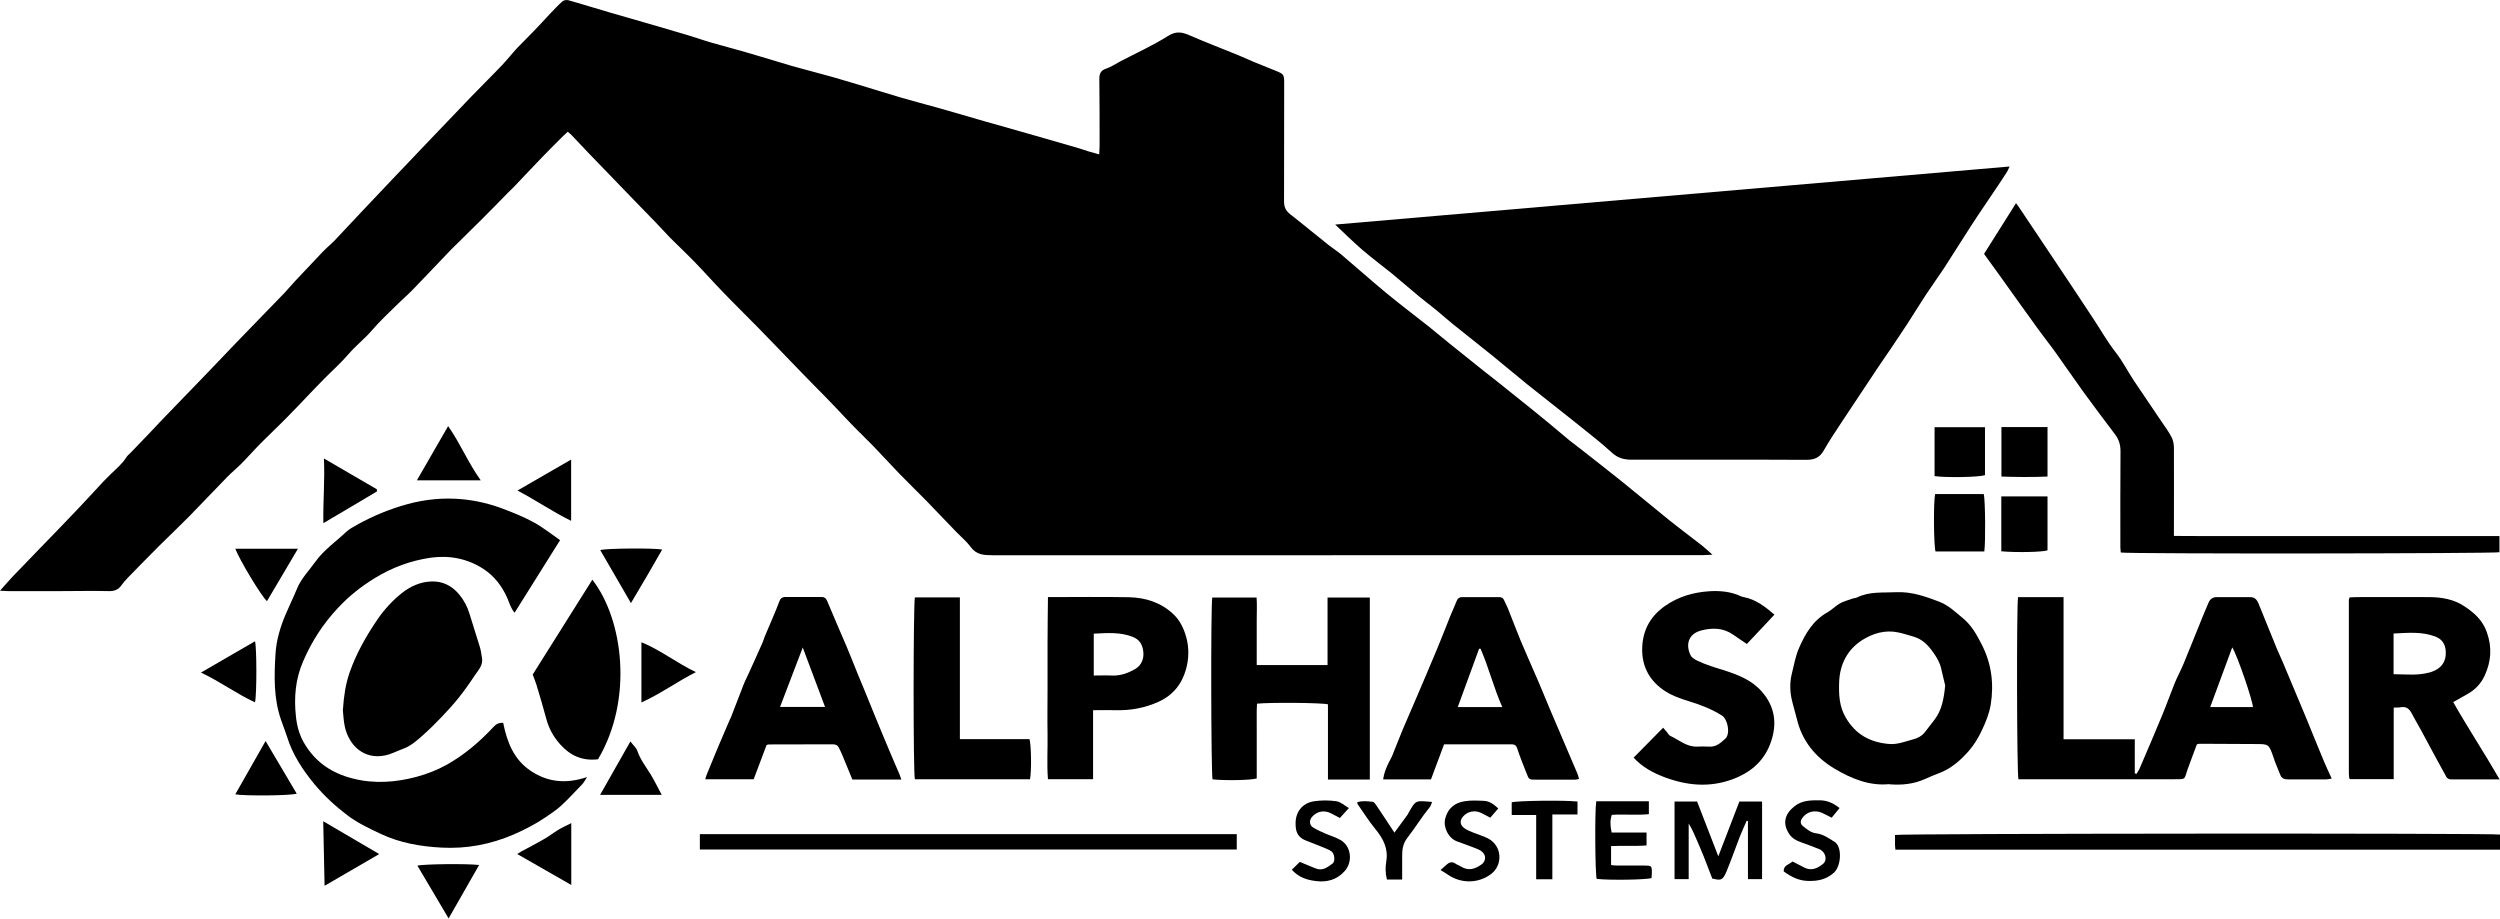 <?xml version="1.0" encoding="UTF-8"?>
<svg xmlns="http://www.w3.org/2000/svg" id="Layer_2" data-name="Layer 2" viewBox="0 0 183.93 67.58">
  <g id="DESKTOP_-_Products_-_Panels" data-name="DESKTOP - Products - Panels">
    <g>
      <path d="m0,43.46c.38-.43.67-.76.97-1.08.64-.67,1.29-1.33,1.93-2,.89-.92,1.78-1.83,2.66-2.76.7-.73,1.38-1.48,2.07-2.22.16-.17.33-.33.49-.49.41-.41.87-.77,1.18-1.27.07-.12.19-.21.29-.31.49-.51.99-1.03,1.48-1.54.27-.28.53-.57.8-.85,1.03-1.07,2.07-2.15,3.11-3.22.47-.49.93-.98,1.4-1.46.55-.57,1.09-1.15,1.65-1.72.97-1,1.94-1.99,2.9-2.99.27-.28.51-.59.78-.87.68-.73,1.36-1.45,2.05-2.17.28-.29.6-.55.89-.85,1.38-1.46,2.74-2.93,4.13-4.38,1.97-2.08,3.95-4.14,5.93-6.21.74-.77,1.5-1.51,2.23-2.28.39-.41.74-.86,1.12-1.27.39-.41.8-.8,1.19-1.21.41-.42.8-.85,1.2-1.28.31-.32.61-.65.94-.94.1-.08.31-.11.44-.07.99.28,1.98.59,2.97.88.92.27,1.85.53,2.77.8,1.02.3,2.05.59,3.07.9.6.18,1.18.39,1.78.56.94.27,1.89.51,2.82.79.94.27,1.87.56,2.81.84.07.02.14.04.2.06,1.03.28,2.06.56,3.09.84.6.17,1.2.35,1.79.53,1.06.32,2.11.65,3.16.96.92.27,1.85.51,2.78.77.96.27,1.91.55,2.87.83.38.11.75.22,1.13.32,1.15.33,2.29.65,3.44.98.96.28,1.91.55,2.87.83.24.07.47.16.71.23.23.07.47.13.78.22.01-.26.03-.45.03-.63,0-1.64,0-3.28-.02-4.91,0-.42.11-.65.53-.78.35-.12.66-.34.99-.51,1.18-.62,2.4-1.17,3.53-1.88.59-.37,1.01-.3,1.57-.06,1.19.52,2.4.98,3.6,1.47.4.16.78.35,1.18.51.53.22,1.06.43,1.58.64.58.23.62.28.62.89,0,2.9,0,5.8-.01,8.71,0,.42.12.69.45.95.95.74,1.88,1.52,2.83,2.27.29.23.61.43.9.67,1.11.94,2.2,1.91,3.32,2.84,1.04.86,2.12,1.67,3.18,2.51.5.4.99.82,1.49,1.22.87.7,1.75,1.4,2.62,2.1.11.09.23.17.34.26.69.55,1.39,1.11,2.08,1.66.78.62,1.55,1.25,2.32,1.88.48.39.95.81,1.43,1.2.33.27.68.51,1.01.78.97.76,1.93,1.51,2.89,2.28,1.15.93,2.28,1.87,3.43,2.8.82.66,1.66,1.28,2.49,1.93.23.18.44.39.74.65-.27.01-.45.03-.64.03-9.47,0-18.94,0-28.41.01-7.97,0-15.94,0-23.92,0-.63,0-1.18-.03-1.6-.6-.29-.4-.68-.72-1.03-1.08-.75-.78-1.5-1.57-2.26-2.35-.66-.67-1.34-1.33-1.99-2-.64-.66-1.26-1.35-1.9-2.01-.46-.47-.93-.92-1.39-1.39-.46-.47-.91-.95-1.36-1.43-.27-.28-.54-.57-.81-.84-.65-.66-1.3-1.31-1.94-1.98-1-1.03-2-2.08-3.01-3.11-.83-.85-1.69-1.68-2.51-2.54-.72-.74-1.4-1.51-2.12-2.25-.59-.61-1.22-1.2-1.82-1.8-.37-.38-.72-.78-1.09-1.16-.49-.51-.99-1.01-1.48-1.52-.37-.38-.74-.77-1.11-1.15-.75-.78-1.51-1.56-2.26-2.34-.43-.45-.85-.9-1.28-1.35-.08-.09-.18-.16-.29-.26-.12.11-.23.21-.32.3-.5.5-1.01,1-1.5,1.51-.73.75-1.44,1.52-2.16,2.27-.14.14-.28.27-.42.41-.65.66-1.28,1.32-1.94,1.97-.75.75-1.52,1.49-2.27,2.24-.2.2-.39.41-.59.62-.75.78-1.49,1.57-2.25,2.35-.33.34-.7.65-1.04.99-.66.65-1.34,1.28-1.94,1.98-.53.61-1.16,1.1-1.68,1.7-.56.66-1.21,1.23-1.81,1.84-.91.92-1.78,1.87-2.69,2.79-.72.74-1.48,1.44-2.2,2.18-.41.42-.79.86-1.21,1.28-.34.34-.71.64-1.05.99-.93.95-1.84,1.92-2.77,2.87-.73.74-1.49,1.46-2.23,2.19-.77.77-1.54,1.56-2.3,2.34-.17.18-.34.37-.48.57-.23.32-.52.42-.92.41-1.18-.03-2.35,0-3.53,0-1.27,0-2.53,0-3.8,0-.17,0-.34-.01-.65-.03Z"></path>
      <path d="m98.25,16.52c16.59-1.43,33.05-2.84,49.6-4.27-.09.19-.12.28-.17.36-.23.36-.46.72-.7,1.07-.65.98-1.32,1.94-1.96,2.93-.67,1.03-1.31,2.07-1.98,3.1-.44.67-.91,1.31-1.35,1.98-.47.71-.91,1.44-1.37,2.15-.37.56-.74,1.12-1.12,1.68-.33.48-.66.96-.99,1.45-.91,1.36-1.81,2.72-2.71,4.08-.46.7-.93,1.4-1.34,2.12-.3.52-.7.66-1.27.66-2.44-.02-4.89-.01-7.33-.01-1.84,0-3.67-.01-5.51,0-.56,0-1.01-.11-1.45-.51-.85-.78-1.77-1.48-2.67-2.21-1.18-.94-2.37-1.87-3.55-2.81-.87-.7-1.72-1.43-2.59-2.13-.95-.77-1.92-1.53-2.88-2.3-.41-.33-.81-.69-1.22-1.03-.4-.33-.81-.63-1.21-.96-.7-.58-1.38-1.17-2.08-1.75-.72-.58-1.46-1.13-2.16-1.73-.65-.56-1.27-1.17-2-1.86Z"></path>
      <path d="m41.2,39.75c-1.14,1.82-2.22,3.55-3.34,5.33-.29-.35-.38-.71-.52-1.04-.39-.91-.98-1.67-1.8-2.2-1.16-.74-2.46-1-3.84-.81-1.47.21-2.84.72-4.09,1.48-1,.61-1.92,1.33-2.73,2.2-1.1,1.17-1.95,2.48-2.58,3.95-.56,1.29-.68,2.64-.53,4.03.07.69.24,1.35.6,1.97.82,1.41,2.04,2.23,3.6,2.62,1.57.4,3.13.28,4.65-.12.78-.21,1.54-.5,2.27-.91,1.31-.74,2.41-1.69,3.42-2.77.17-.19.38-.32.71-.3.28,1.39.76,2.68,2.02,3.53,1.25.84,2.6.98,4.15.46-.16.25-.23.39-.33.5-.52.54-1.02,1.09-1.57,1.6-.34.31-.73.57-1.11.83-.75.51-1.55.93-2.38,1.29-1.69.73-3.47,1.07-5.31.97-1.56-.08-3.09-.35-4.5-1.02-.85-.4-1.72-.81-2.46-1.38-.87-.66-1.69-1.42-2.39-2.26-.86-1.04-1.61-2.17-2.02-3.49-.13-.41-.29-.8-.43-1.21-.57-1.6-.52-3.26-.42-4.91.06-.99.35-1.96.74-2.88.27-.64.58-1.26.84-1.9.31-.76.89-1.33,1.35-1.98.61-.86,1.49-1.46,2.25-2.18.25-.24.58-.4.89-.58,1.14-.63,2.34-1.12,3.6-1.47,1.34-.37,2.69-.5,4.08-.37,1.03.1,2.04.34,3.01.71.76.29,1.53.6,2.24.99.68.37,1.3.87,1.95,1.32Z"></path>
      <path d="m157.17,56.96c.08-.14.19-.28.25-.43.55-1.29,1.11-2.58,1.64-3.87.33-.79.61-1.59.93-2.38.19-.47.44-.93.64-1.4.38-.9.73-1.81,1.1-2.71.25-.62.5-1.25.77-1.86.11-.25.31-.38.59-.38.82,0,1.64,0,2.46,0,.32,0,.49.18.6.44.46,1.12.91,2.24,1.36,3.35.15.36.32.71.47,1.07.57,1.36,1.14,2.71,1.71,4.08.43,1.05.85,2.1,1.29,3.15.17.41.36.8.57,1.26-.18.03-.29.06-.4.06-.94,0-1.89,0-2.83,0-.26,0-.45-.07-.55-.32-.13-.33-.27-.66-.4-.99-.05-.12-.07-.24-.12-.36-.33-.93-.34-.93-1.31-.93-1.37,0-2.75-.01-4.12-.02-.05,0-.1.02-.19.04-.22.6-.46,1.21-.68,1.83-.27.79-.1.74-1.03.74-3.28,0-6.56,0-9.84,0-.53,0-1.06,0-1.58,0-.12-.51-.14-12.68-.03-13.4h3.35v10.46h5.24v2.51s.08.02.11.03Zm7.06-9.33c-.55,1.48-1.08,2.92-1.62,4.39h3.14c0-.44-1.15-3.82-1.52-4.39Z"></path>
      <path d="m145.97,18.68c.79-1.25,1.55-2.47,2.35-3.73.08.1.14.17.19.25.87,1.3,1.74,2.6,2.61,3.9.97,1.45,1.93,2.89,2.89,4.35.55.83,1.03,1.69,1.65,2.48.51.65.89,1.41,1.35,2.1.66.99,1.33,1.97,2,2.96.26.38.54.76.75,1.16.12.22.17.5.18.76.01,1.96,0,3.92,0,5.87,0,.19,0,.39,0,.65.75,0,1.48,0,2.2.01.71,0,1.43,0,2.14,0h19.61v1.19c-.38.1-27.19.13-27.86.02-.01-.13-.03-.27-.03-.4,0-2.35-.01-4.7.01-7.05,0-.48-.12-.87-.4-1.24-.76-1.01-1.52-2.01-2.26-3.03-.72-.99-1.41-2.01-2.12-3-.4-.56-.84-1.1-1.24-1.66-.94-1.29-1.86-2.59-2.79-3.89-.4-.56-.81-1.12-1.23-1.7Z"></path>
      <path d="m139,57.69c-1.46.15-2.81-.41-4.05-1.15-1.37-.82-2.37-2.02-2.75-3.64-.12-.5-.28-.99-.39-1.49-.13-.62-.13-1.24.02-1.85.16-.64.27-1.3.53-1.89.46-1.05,1.03-2.03,2.09-2.62.32-.18.58-.46.89-.64.27-.16.59-.24.89-.35.13-.05.29-.05.41-.11.92-.45,1.91-.33,2.88-.38,1.15-.05,2.19.33,3.2.72.62.24,1.16.75,1.69,1.19.61.5,1,1.17,1.36,1.88.75,1.43.94,2.93.69,4.49-.11.65-.36,1.28-.66,1.9-.26.56-.57,1.06-.97,1.52-.62.7-1.31,1.3-2.21,1.63-.35.13-.69.28-1.03.43-.82.36-1.68.45-2.62.37Zm4.12-7.23c-.08-.34-.2-.8-.3-1.26-.1-.46-.34-.85-.61-1.23-.36-.51-.79-.95-1.42-1.13-.38-.11-.75-.23-1.13-.31-.96-.21-1.87.07-2.65.56-1.09.7-1.65,1.77-1.7,3.09-.03.91,0,1.79.49,2.62.71,1.22,1.76,1.8,3.12,1.93.65.07,1.23-.17,1.82-.33.35-.09.66-.25.89-.55.24-.31.48-.61.71-.92.52-.69.67-1.5.77-2.48Z"></path>
      <path d="m180.49,51.66c1.08,1.9,2.28,3.72,3.41,5.68-1.27,0-2.44,0-3.61,0-.1,0-.25-.08-.3-.17-.62-1.11-1.22-2.24-1.82-3.36-.25-.45-.51-.9-.75-1.35-.17-.32-.39-.49-.77-.43-.15.03-.31.02-.54.03v5.26h-3.22s0,0-.02-.02c-.01-.01-.03-.03-.03-.04-.01-.12-.03-.25-.03-.37,0-4.25,0-8.51,0-12.76,0-.05.03-.1.06-.18.17,0,.34-.02.52-.02,1.76,0,3.53-.01,5.29,0,.93,0,1.86.15,2.65.69.71.47,1.32,1.01,1.63,1.89.4,1.12.32,2.16-.16,3.2-.25.54-.64.98-1.16,1.29-.37.22-.74.42-1.15.65Zm-4.4-2.06c.95.01,1.85.13,2.77-.16.71-.22,1.13-.73,1.08-1.54-.04-.53-.29-.88-.75-1.06-1-.39-2.05-.28-3.09-.23v2.99Z"></path>
      <path d="m100.78,57.35h-3.08v-5.53c-.4-.12-4.28-.15-5.22-.05-.04.6-.01,1.22-.02,1.83,0,.6,0,1.21,0,1.81s0,1.24,0,1.86c-.39.13-2.26.17-3.25.07-.11-.37-.14-12.76-.02-13.38h3.26c.04.55.01,1.09.01,1.63,0,.55,0,1.1,0,1.65,0,.55,0,1.1,0,1.69h5.21v-4.97h3.11v13.39Z"></path>
      <path d="m66.33,57.35h-3.62c-.25-.62-.5-1.22-.75-1.82-.07-.18-.16-.35-.25-.53-.09-.18-.24-.24-.44-.24-1.57,0-3.14,0-4.71.01-.05,0-.1.03-.16.04-.31.83-.62,1.66-.95,2.52h-3.56c.03-.11.06-.23.1-.33.26-.64.52-1.28.79-1.92.3-.72.62-1.44.92-2.15.03-.07.07-.13.09-.19.31-.79.61-1.59.92-2.38.12-.31.29-.61.42-.92.33-.73.66-1.45.98-2.18.06-.13.09-.27.14-.4.25-.6.52-1.2.77-1.81.11-.26.21-.53.31-.79.08-.23.22-.34.48-.34.87,0,1.75,0,2.62,0,.26,0,.36.12.45.35.45,1.1.94,2.19,1.4,3.28.29.69.56,1.38.84,2.07.17.41.34.82.51,1.23.45,1.1.89,2.2,1.35,3.3.39.94.79,1.87,1.19,2.8.05.11.08.23.14.39Zm-8.94-5.34h3.31c-.54-1.45-1.07-2.85-1.64-4.37-.58,1.52-1.12,2.92-1.67,4.37Z"></path>
      <path d="m106.24,54.77c-.32.85-.64,1.7-.96,2.57h-3.52c.06-.46.23-.86.42-1.25.08-.16.17-.31.24-.47.27-.66.52-1.32.79-1.97.32-.75.65-1.5.97-2.25.53-1.24,1.06-2.48,1.58-3.73.32-.77.62-1.55.93-2.32.16-.39.34-.78.5-1.18.07-.17.2-.24.38-.24.91,0,1.82,0,2.73,0,.19,0,.3.07.37.25.08.2.19.38.27.58.32.79.61,1.59.94,2.38.41.98.85,1.95,1.27,2.93.29.67.56,1.34.84,2.01.69,1.62,1.38,3.23,2.07,4.85.05.11.07.23.11.38-.11.02-.19.05-.27.05-.96,0-1.93,0-2.89,0-.52,0-.52,0-.7-.47-.24-.61-.49-1.22-.69-1.84-.09-.28-.27-.29-.49-.29-1.02,0-2.03,0-3.05,0-.6,0-1.21,0-1.84,0Zm4.29-2.74c-.64-1.45-1-2.92-1.6-4.3-.04,0-.07,0-.11,0-.52,1.42-1.04,2.84-1.57,4.29h3.29Z"></path>
      <path d="m25.23,52.2c.07-1,.19-1.85.49-2.72.5-1.43,1.24-2.72,2.08-3.95.49-.71,1.1-1.37,1.77-1.9.6-.48,1.34-.82,2.15-.85.84-.04,1.53.32,2.06.95.35.42.61.91.77,1.45.24.82.52,1.63.76,2.44.08.25.1.52.15.78.1.54-.27.9-.53,1.29-.38.58-.78,1.14-1.21,1.68-.38.47-.79.92-1.21,1.36-.47.49-.95.97-1.45,1.41-.42.37-.85.75-1.4.95-.45.16-.88.4-1.34.49-1.51.31-2.63-.69-2.95-2.11-.1-.45-.11-.92-.15-1.27Z"></path>
      <path d="m77.1,43.93c2.06,0,4.02-.03,5.98.01,1.2.03,2.31.38,3.22,1.22.52.48.8,1.09.98,1.74.21.77.19,1.57-.02,2.33-.3,1.08-.94,1.91-2.02,2.4-1.02.46-2.06.65-3.17.62-.53-.01-1.06,0-1.65,0v5.08h-3.32c-.09-1.11-.01-2.23-.03-3.34-.02-1.12,0-2.24,0-3.36,0-1.1,0-2.21,0-3.31,0-1.12.02-2.23.03-3.4Zm3.36,5.77c.49,0,.91-.02,1.34,0,.63.03,1.2-.18,1.72-.48.44-.26.64-.71.6-1.22-.04-.51-.25-.93-.75-1.13-.93-.38-1.9-.3-2.9-.25v3.09Z"></path>
      <path d="m120.19,55.74c.73-.74,1.44-1.46,2.17-2.2.09.1.18.21.27.31.08.09.14.23.24.28.65.3,1.21.83,2,.8.28-.01.57-.02.85,0,.53.05.88-.28,1.21-.58.39-.34.2-1.43-.25-1.71-.76-.48-1.58-.79-2.43-1.05-.66-.2-1.34-.45-1.89-.84-1.11-.78-1.63-1.9-1.53-3.28.09-1.23.66-2.18,1.67-2.89.97-.68,2.07-1,3.24-1.08.81-.05,1.6.02,2.35.37.06.03.14.05.2.06.89.17,1.57.7,2.26,1.29-.69.73-1.36,1.45-2.03,2.16-.34-.23-.69-.46-1.03-.7-.72-.5-1.52-.5-2.31-.3-1.04.27-1.15,1.12-.8,1.83.08.17.3.3.48.39.64.31,1.32.51,2,.72,1.01.33,2,.7,2.75,1.55.96,1.09,1.14,2.31.71,3.63-.46,1.42-1.45,2.31-2.85,2.83-1.72.64-3.41.46-5.06-.17-.8-.31-1.58-.71-2.24-1.44Z"></path>
      <path d="m67.32,43.95h3.3v10.43h5.12c.13.4.16,2.33.04,2.95h-8.47c-.13-.41-.12-12.75,0-13.39Z"></path>
      <path d="m44.01,55.86c-1.14.14-2.04-.25-2.78-1.08-.5-.55-.85-1.18-1.04-1.9-.22-.82-.46-1.64-.71-2.46-.08-.27-.19-.53-.29-.79,1.46-2.32,2.92-4.65,4.39-6.98,2.28,2.93,3.02,8.8.43,13.19Z"></path>
      <path d="m183.93,61.4v1.11h-44.48c-.01-.14-.03-.24-.03-.35,0-.25,0-.49,0-.73.44-.11,43.83-.14,44.51-.03Z"></path>
      <path d="m51.49,62.5v-1.13h39.5v1.13h-39.5Z"></path>
      <path d="m125.98,64.65c-.19-.49-.4-1.04-.61-1.58-.15-.38-.31-.75-.47-1.12-.19-.45-.38-.91-.66-1.36,0,.44,0,.89,0,1.33,0,.44,0,.89,0,1.33,0,.46,0,.92,0,1.43h-1.04v-5.71h1.66c.51,1.32,1.01,2.62,1.56,4.03.55-1.42,1.05-2.72,1.55-4.03h1.67v5.71h-1.04v-4.27l-.09-.03c-.18.41-.37.82-.53,1.23-.32.83-.61,1.67-.95,2.49-.3.72-.44.67-1.04.54Z"></path>
      <path d="m145.98,40.57h-3.58c-.13-.38-.16-3.62-.03-4.22h3.58c.11.41.14,3.5.04,4.22Z"></path>
      <path d="m121.31,58.97v.93c-.91.09-1.83-.01-2.73.05-.12.37-.13.72-.01,1.3h2.57v.95c-.86.07-1.73,0-2.61.05v1.39c.13.02.27.04.4.04.69,0,1.39,0,2.08,0,.49,0,.52.03.52.51,0,.14-.01.28-.02.41-.39.13-3.17.17-4.04.06-.11-.37-.15-4.96-.03-5.71h3.88Z"></path>
      <path d="m147.24,40.56v-4.04h3.4v3.97c-.37.13-2.27.17-3.4.07Z"></path>
      <path d="m142.33,35.03v-3.6h3.71c0,1.19,0,2.37,0,3.53-.46.15-2.81.19-3.71.07Z"></path>
      <path d="m105.97,64.02c.22-.19.36-.31.5-.44.2-.17.41-.19.63-.03.11.08.26.12.38.2.56.35,1.05.19,1.53-.16.33-.25.34-.69,0-.95-.12-.1-.28-.16-.42-.22-.46-.18-.93-.35-1.4-.52-.63-.23-1.03-1.04-.86-1.69.19-.74.7-1.15,1.42-1.26.47-.08.96-.05,1.43-.03.4.02.73.25,1.05.56-.2.23-.39.45-.59.68-.27-.14-.49-.27-.71-.37-.43-.19-.91-.1-1.23.22-.33.32-.32.68.06.94.2.14.44.22.67.32.34.14.71.24,1.04.41,1.05.54,1.14,1.99.17,2.67-.93.65-2.13.66-3.09.02-.16-.11-.32-.21-.57-.36Z"></path>
      <path d="m147.25,31.42h3.39v3.64c-1.13.05-2.24.04-3.39,0v-3.65Z"></path>
      <path d="m135.34,59.45c-.21.26-.39.48-.58.71-.28-.14-.49-.26-.72-.36-.55-.24-1.14-.07-1.46.41-.14.21-.13.42.07.57.29.23.57.48.97.53.53.06.95.38,1.39.65.02,0,.03.02.04.03.5.46.38,1.78-.14,2.23-.57.5-1.21.62-1.93.59-.67-.02-1.23-.32-1.75-.7-.02-.47.41-.5.65-.73.29.15.57.29.85.44.53.28.98.07,1.38-.25.36-.28.21-.89-.25-1.09-.46-.19-.93-.36-1.4-.53-.36-.13-.67-.32-.87-.66-.45-.74-.27-1.41.41-1.95.57-.47,1.21-.46,1.86-.46.52,0,.97.17,1.47.56Z"></path>
      <path d="m95.04,63.99c.23-.22.43-.42.59-.58.44.18.81.35,1.19.49.49.19.86-.1,1.22-.37.22-.16.14-.75-.09-.9-.16-.11-.35-.18-.53-.26-.46-.19-.93-.36-1.39-.55-.44-.18-.67-.51-.7-.98,0-.05,0-.11-.01-.16-.04-.9.46-1.59,1.36-1.73.54-.08,1.11-.08,1.64,0,.31.04.58.3.92.5-.23.25-.43.47-.66.73-.22-.12-.43-.23-.65-.34-.51-.26-1.04-.16-1.41.27-.2.23-.19.59.06.75.28.18.59.32.89.45.39.17.81.29,1.17.5.78.46.9,1.6.29,2.28-.57.64-1.31.84-2.13.73-.62-.08-1.22-.24-1.76-.83Z"></path>
      <path d="m114.21,59.92v4.77h-1.19v-4.73h-1.8v-.93c.34-.12,3.86-.17,4.84-.06v.95h-1.85Z"></path>
      <path d="m103.15,64.71h-1.11c-.12-.45-.12-.91-.05-1.33.16-.95-.22-1.67-.79-2.37-.48-.58-.88-1.23-1.32-1.85-.02-.02,0-.07-.02-.14.37-.12.75-.07,1.13-.03.11.01.21.18.29.29.43.63.84,1.27,1.31,1.98.35-.48.66-.91.98-1.34.01-.01.02-.03.02-.05.6-1.05.52-.97,1.77-.87-.06.14-.08.28-.16.37-.59.72-1.08,1.53-1.65,2.26-.38.49-.39.95-.39,1.47,0,.51,0,1.02,0,1.59Z"></path>
      <path d="m27.89,62.84c-1.35.79-2.64,1.54-4.01,2.33-.03-1.59-.06-3.1-.1-4.75,1.42.83,2.72,1.6,4.11,2.41Z"></path>
      <path d="m27.74,36.15c-1.28.76-2.55,1.52-3.95,2.34-.03-1.65.12-3.15.04-4.76,1.37.8,2.64,1.53,3.9,2.27,0,.05,0,.1,0,.15Z"></path>
      <path d="m17.31,40.37h4.61c-.77,1.31-1.52,2.58-2.28,3.86-.44-.41-2.02-3.04-2.33-3.86Z"></path>
      <path d="m35.36,35.34h-4.69c.77-1.33,1.51-2.63,2.3-3.99.9,1.28,1.46,2.68,2.4,3.99Z"></path>
      <path d="m17.31,58.44c.73-1.28,1.45-2.55,2.23-3.92.79,1.34,1.54,2.6,2.29,3.87-.4.15-3.84.18-4.52.05Z"></path>
      <path d="m33.01,67.58c-.81-1.37-1.55-2.63-2.3-3.89.37-.12,3.64-.16,4.54-.05-.74,1.3-1.47,2.58-2.25,3.94Z"></path>
      <path d="m48.68,58.48h-4.53c.74-1.3,1.46-2.56,2.23-3.93.21.28.43.46.51.69.22.65.64,1.18.99,1.75.28.46.51.95.8,1.48Z"></path>
      <path d="m48.72,40.43c-.75,1.32-1.49,2.58-2.3,3.94-.8-1.37-1.53-2.63-2.26-3.9.39-.13,3.93-.16,4.56-.04Z"></path>
      <path d="m14.79,49.48c1.4-.81,2.69-1.56,3.97-2.3.13.39.14,3.92,0,4.49-1.36-.62-2.55-1.52-3.98-2.19Z"></path>
      <path d="m42.03,60.57v4.54c-1.34-.77-2.63-1.51-3.98-2.28.16-.1.24-.15.33-.2.57-.31,1.16-.61,1.72-.94.33-.19.63-.43.96-.63.28-.17.59-.31.97-.5Z"></path>
      <path d="m38.07,36.09c1.38-.8,2.63-1.52,3.95-2.28v4.51c-1.35-.66-2.54-1.49-3.95-2.23Z"></path>
      <path d="m47.19,51.68v-4.43c1.42.58,2.58,1.52,4.01,2.2-1.41.71-2.6,1.6-4.01,2.23Z"></path>
    </g>
  </g>
</svg>
